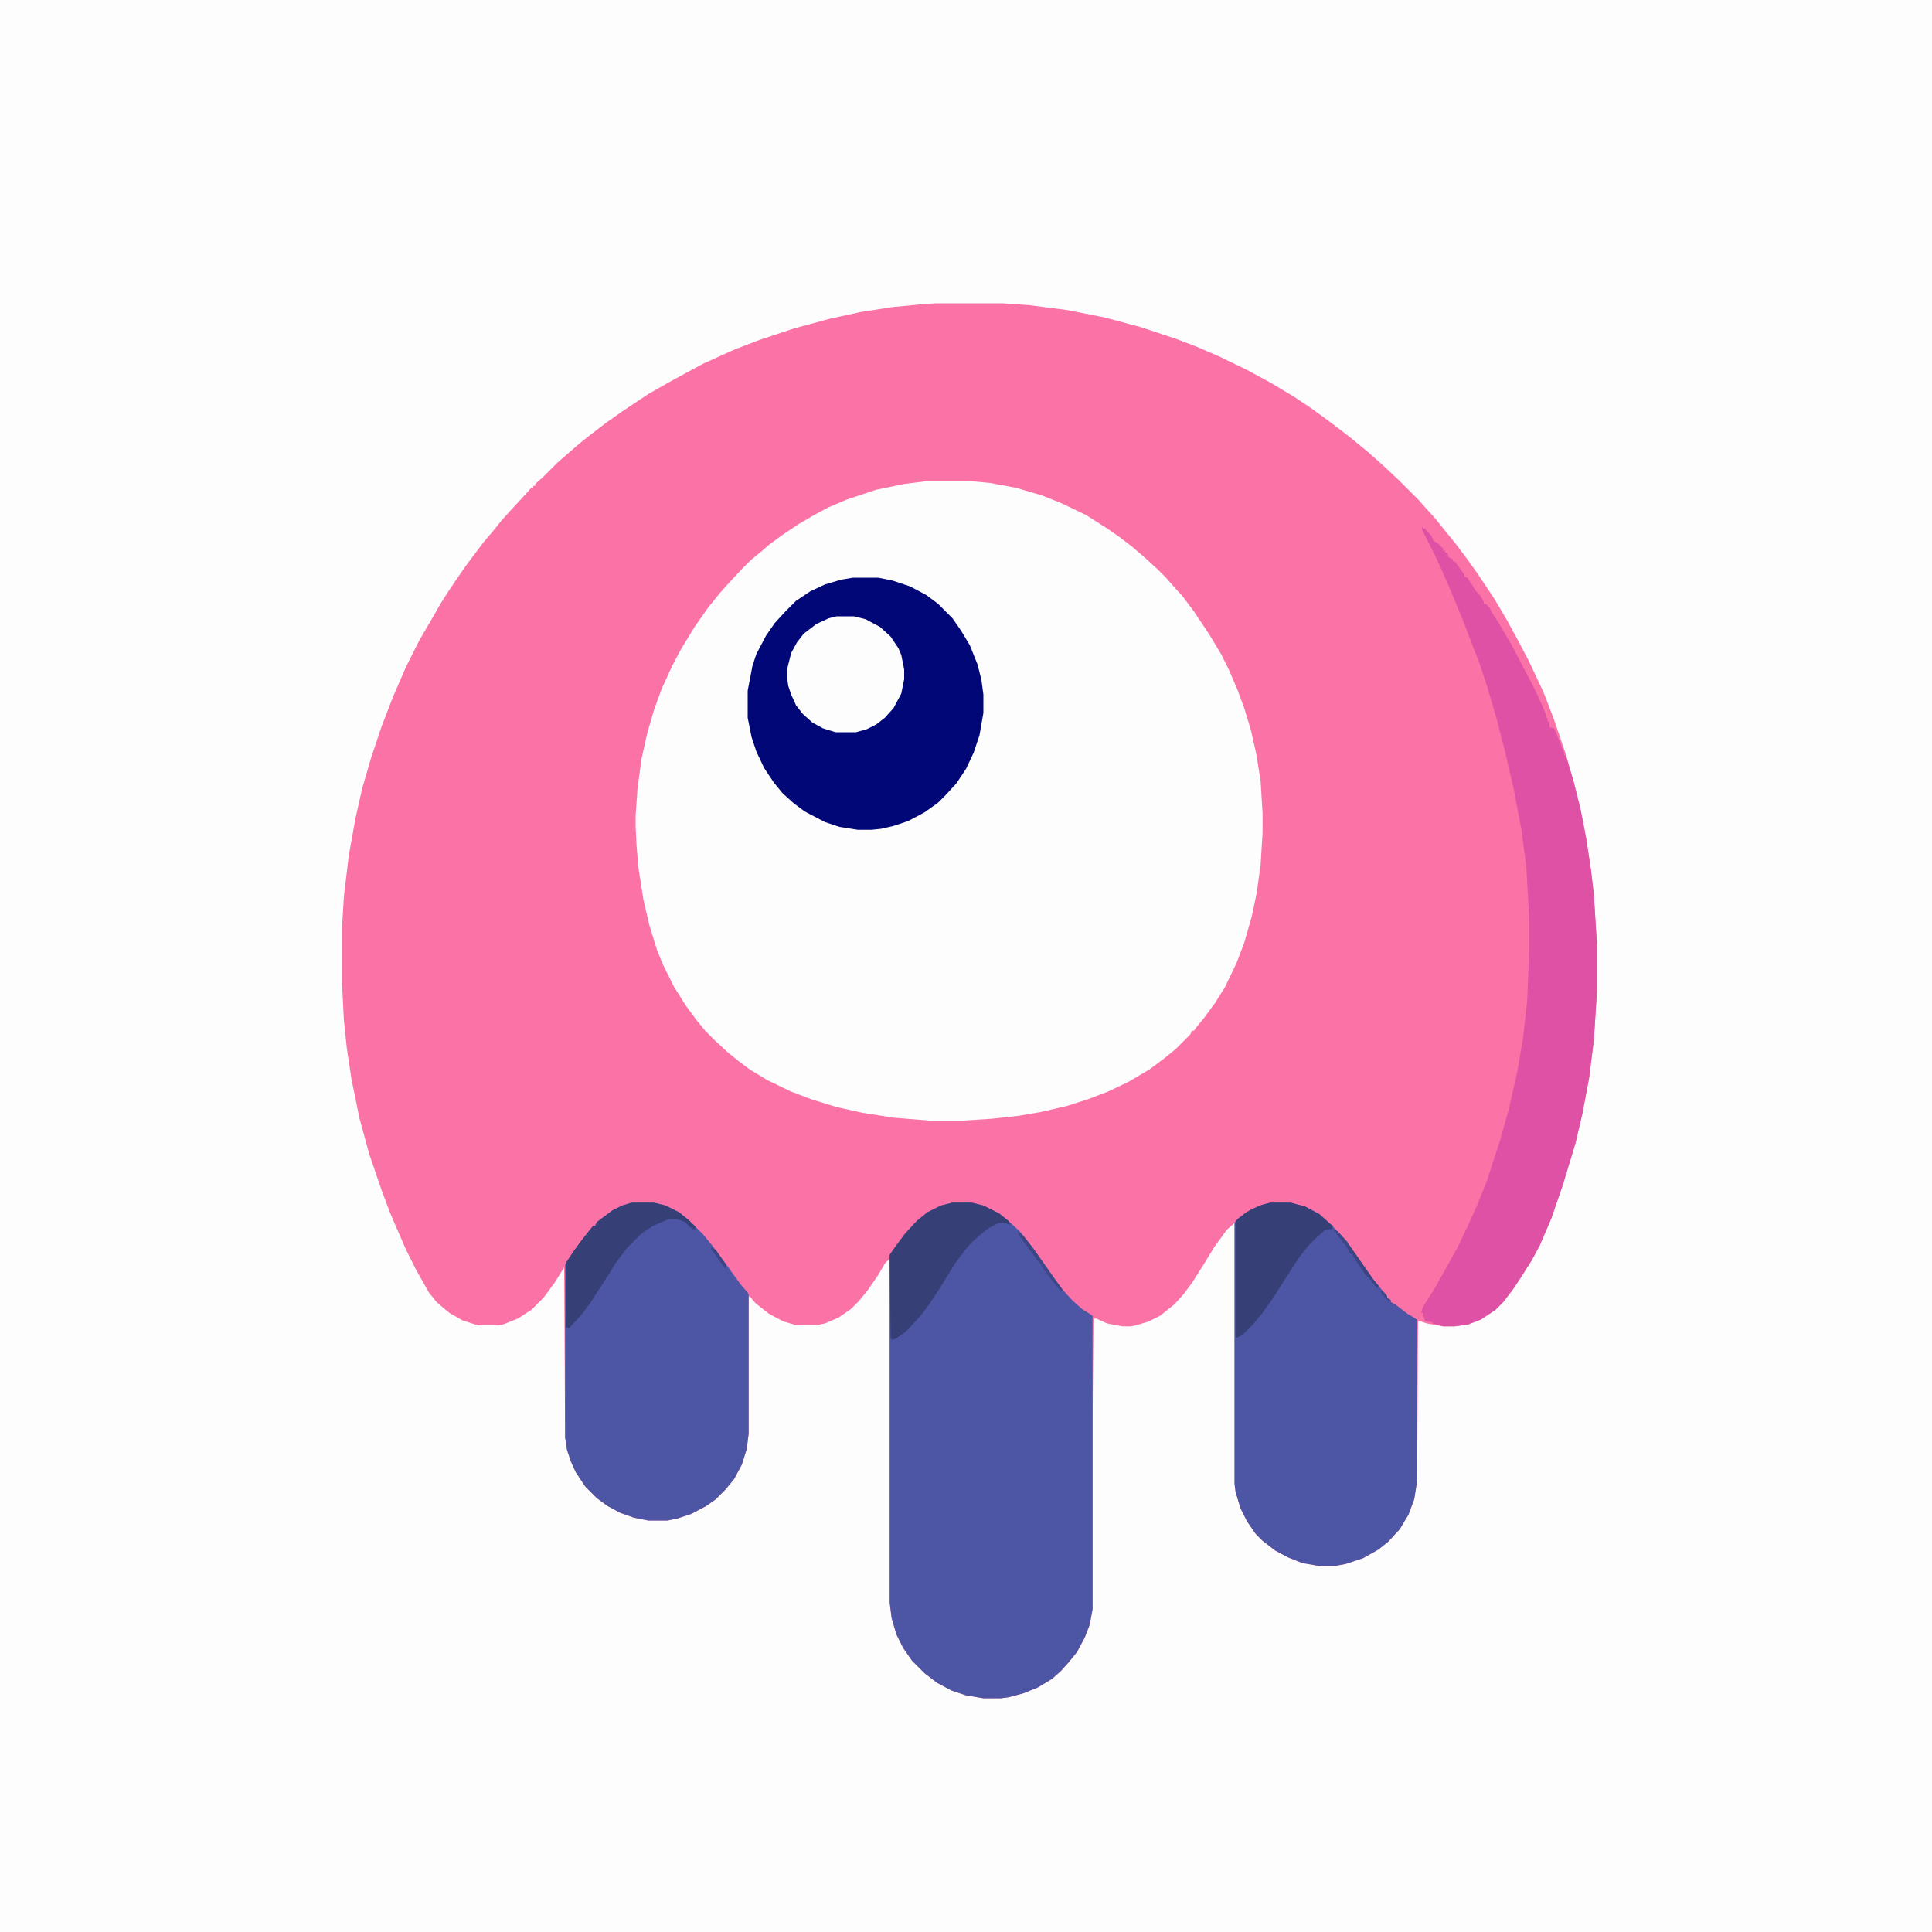 <?xml version="1.0" encoding="UTF-8"?>
<svg version="1.1" viewBox="0 0 2000 2000" width="1280" height="1280" xmlns="http://www.w3.org/2000/svg">
<path transform="translate(0)" d="m0 0h2e3v2e3h-2e3z" fill="#FDFDFD"/>
<path transform="translate(968,314)" d="m0 0h70l28 2 39 5 40 8 37 10 36 12 21 8 23 10 29 14 24 13 25 15 15 10 14 10 16 12 13 10 17 14 8 7 10 9 15 14 21 21 7 8 10 11 8 10 13 16 12 16 10 14 18 27 13 22 12 22 10 19 9 19 7 15 10 26 12 35 10 35 7 29 5 26 5 33 3 26 3 49v52l-3 48-5 40-7 37-7 30-13 43-12 35-12 28-8 15-12 19-8 12-10 13-8 8-15 10-13 5-14 2h-12l-17-3-9-3-1 166-3 19-6 16-9 15-12 13-10 8-16 9-18 6-11 2h-17l-17-3-15-6-13-7-13-10-7-7-9-13-7-14-5-17-1-8v-270l-8 7-13 18-11 18-12 19-9 12-9 10-15 12-12 6-13 4-5 1h-9l-16-3-11-5h-3l-1 107v194l-3 16-5 13-8 15-8 10-9 10-9 8-15 9-15 6-15 4-8 1h-18l-18-3-15-5-15-8-13-10-13-13-9-13-7-14-5-17-2-16v-356l-5 5-7 12-11 16-9 11-8 8-13 9-14 6-10 2h-19l-14-4-15-8-14-11-5-6-2-1v142l-2 16-5 16-8 15-9 11-10 10-10 7-15 8-15 5-10 2h-20l-15-3-14-5-13-7-11-8-12-12-10-15-5-11-4-12-2-13-1-176-10 16-11 15-13 13-14 9-15 6-5 1h-21l-16-5-14-8-13-11-8-10-13-23-11-22-16-37-9-24-13-38-10-37-8-39-5-33-3-29-2-39v-56l2-33 5-42 7-39 7-31 9-31 11-33 12-31 13-30 14-28 14-24 8-14 7-11 8-12 11-16 18-24 11-13 8-10 9-10 12-13 10-11h2v-2h2v-2l8-7 15-15 8-7 15-13 10-8 17-13 17-12 27-18 21-12 22-12 15-8 31-14 26-10 36-12 37-10 32-7 32-5 31-3z" fill="#FB73A6"/>
<path transform="translate(960,498)" d="m0 0h44l21 2 27 5 27 8 20 8 25 12 22 14 13 9 13 10 14 12 12 11 9 9 7 8 10 11 12 16 16 24 12 20 8 16 9 21 7 19 7 23 6 27 4 26 2 33v20l-2 33-4 29-5 24-8 28-8 21-12 25-10 16-11 15-9 11-2 3h-2l-2 4-15 15-11 9-16 12-22 13-21 10-21 8-22 7-26 6-23 4-27 3-31 2h-35l-37-3-32-5-27-6-26-8-21-8-25-12-18-11-12-9-11-9-13-12-10-10-9-11-11-15-12-19-12-24-6-15-8-26-6-26-5-32-2-23-1-20v-12l2-28 4-30 6-27 7-24 8-22 11-24 9-17 14-23 14-20 13-16 9-10 14-15 8-8 11-9 8-7 15-11 15-10 17-10 15-8 19-8 30-10 29-6z" fill="#FDFDFD"/>
<path transform="translate(986,1245)" d="m0 0h20l12 3 16 8 10 8 12 11 13 17 8 11 10 14 12 17 11 12 10 9 11 7v304l-3 16-5 13-8 15-8 10-9 10-9 8-15 9-15 6-15 4-8 1h-18l-18-3-15-5-15-8-13-10-13-13-9-13-7-14-5-17-2-16v-360l7-10 9-12 12-13 11-9 14-7z" fill="#4D56A5"/>
<path transform="translate(1315,1245)" d="m0 0h21l15 4 15 8 11 10 5 5 12 13 28 40 10 12 4 5v2l4 2v2l4 2 13 10 10 6v167l-3 19-6 16-9 15-12 13-10 8-16 9-18 6-11 2h-17l-17-3-15-6-13-7-13-10-7-7-9-13-7-14-5-17-1-8v-270l4-5 13-9 12-5z" fill="#4D56A5"/>
<path transform="translate(654,1245)" d="m0 0h23l12 3 14 7 11 9 14 14 9 11 12 16 10 14 8 11 7 8 1 2v144l-2 16-5 16-8 15-9 11-10 10-10 7-15 8-15 5-10 2h-20l-15-3-14-5-13-7-11-8-12-12-10-15-5-11-4-12-2-13v-179l9-14 12-16 8-10h2l2-4 16-12 10-5z" fill="#4D56A5"/>
<path transform="translate(1472,545)" d="m0 0 1 2h2l7 8 2 5 4 2 6 6v2h2v2h2l2 5 4 2v2h2l10 14v2l3 1 4 6 5 8 4 4 4 7v2h2l4 4 3 6 6 9 4 7 10 17 12 23 10 19 9 19 4 10v4h2v4h2v6l5 1 10 25v3h2l8 27 7 28 6 31 5 33 3 26 3 49v52l-3 48-5 40-7 37-7 30-13 43-12 35-12 28-8 15-12 19-8 12-10 13-8 8-15 10-13 5-14 2h-12l-11-3v-1l-8-2-2-5v-3h-2l2-6 12-19 14-25 9-16 11-23 10-22 10-25 14-43 9-32 9-40 6-36 4-37 2-51v-33l-3-54-5-38-8-42-9-39-9-35-10-34-8-24-4-10-13-34-12-29-10-23-7-15-13-26z" fill="#DE51A5"/>
<path transform="translate(883,598)" d="m0 0h26l15 3 18 6 17 9 12 9 15 15 9 13 9 15 8 20 4 16 2 15v19l-4 23-6 18-8 17-10 15-11 12-8 8-14 10-17 9-15 5-13 3-10 1h-14l-19-3-15-5-21-11-12-9-11-10-9-11-10-15-8-17-5-15-4-20v-28l5-26 4-12 10-19 9-13 11-12 11-11 15-10 15-7 17-5z" fill="#020777"/>
<path transform="translate(866,638)" d="m0 0h18l12 3 15 8 11 10 8 12 3 7 3 15v10l-3 15-8 15-9 10-9 7-10 5-11 3h-21l-13-4-11-6-10-9-7-9-5-11-3-9-1-7v-11l4-16 6-11 7-9 13-10 13-6z" fill="#FDFDFD"/>
<path transform="translate(986,1245)" d="m0 0h20l12 3 16 8 10 8 2 4-6-2h-6l-10 5-9 7-9 8-7 8-11 15-16 26-10 15-9 12-11 12-5 5-10 7-4 1-1-2-1-86 7-10 9-12 12-13 11-9 14-7z" fill="#363F76"/>
<path transform="translate(1315,1245)" d="m0 0h21l15 4 15 8 11 10 3 2-1 3-7 1-8 7-10 10-10 13-13 20-14 22-10 14-9 11-12 12-6 3-1-3v-118l11-9 14-7z" fill="#363F76"/>
<path transform="translate(654,1245)" d="m0 0h23l12 3 14 7 11 9 6 6-1 3-5-3-5-5-8-3h-9l-16 7-12 8-15 15-12 16-8 13-11 17-7 11-10 13-12 13-3-1v-67l6-9 10-14 12-15h2l2-4 16-12 10-5z" fill="#363F76"/>
<path transform="translate(1381,1273)" d="m0 0 4 2 9 10 28 40 5 6-1 3-8-10-5-5-12-18-1-3h-2l-5-9-9-11v-2l-3-1z" fill="#3B4480"/>
<path transform="translate(1054,1276)" d="m0 0 5 3 11 14 10 14 11 16 9 12-1 2-5-5-13-17-4-7-3-3-6-9-10-13v-2h-2z" fill="#3E4788"/>
<path transform="translate(1054,1276)" d="m0 0 5 3 11 14 6 9-1 3-9-11-8-11v-2h-2z" fill="#3C4584"/>
<path transform="translate(736,1291)" d="m0 0 5 3 11 16-1 3-4-5-11-15z" fill="#3C4583"/>
<path transform="translate(1381,1273)" d="m0 0 4 2 9 10 3 4v2l-4-2-9-11v-2l-3-1z" fill="#3E4788"/>
<path transform="translate(1054,1276)" d="m0 0 5 3 7 9-3 1-5-6v-2h-2z" fill="#3D4685"/>
<path transform="translate(1429,1336)" d="m0 0 3 1 4 5v2l3 1v2l-4-2v-2h-2v-2h-2z" fill="#3D4686"/>
</svg>
